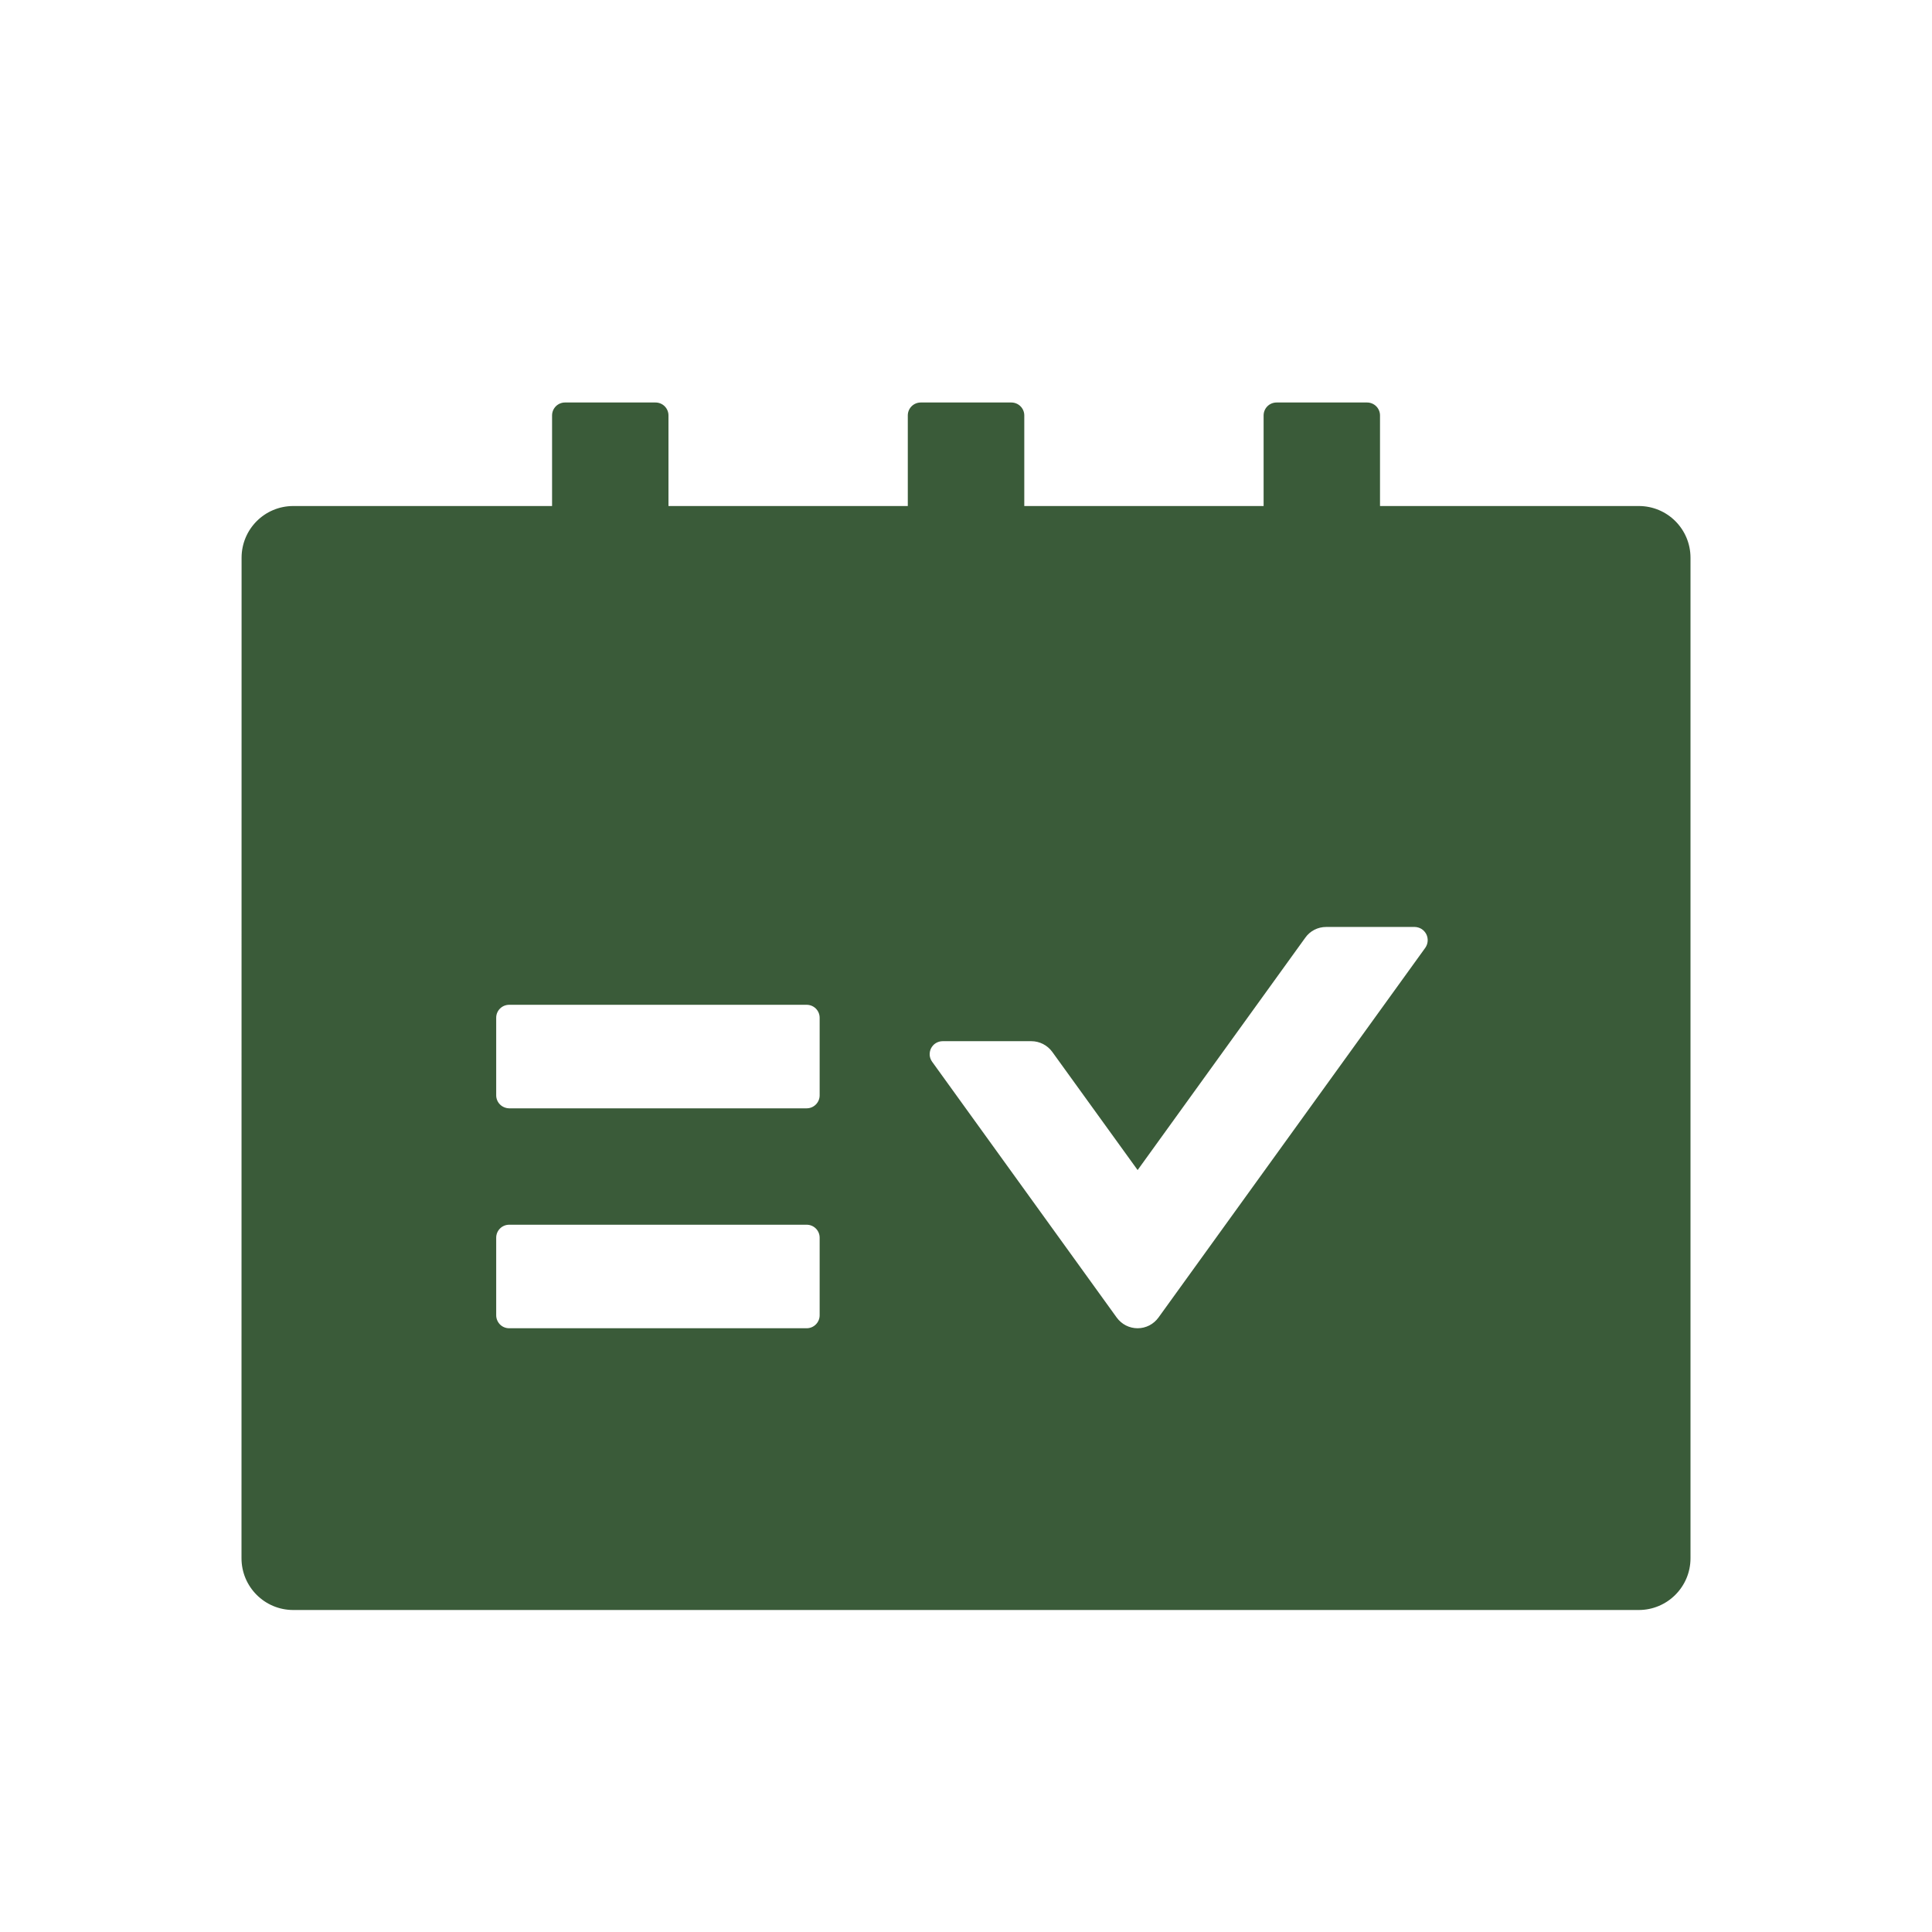 <svg xmlns="http://www.w3.org/2000/svg" fill="none" viewBox="0 0 24 24" height="24" width="24">
<path fill="#3A5B39" d="M20.358 6.286H17.143V5.16C17.143 5.118 17.126 5.077 17.096 5.047C17.066 5.017 17.025 5 16.982 5H15.858C15.815 5 15.774 5.017 15.744 5.047C15.714 5.077 15.697 5.118 15.697 5.161V6.286H12.724V5.16C12.724 5.118 12.707 5.077 12.677 5.047C12.647 5.017 12.606 5 12.563 5H11.438C11.395 5 11.354 5.017 11.324 5.047C11.294 5.077 11.277 5.118 11.277 5.161V6.286H8.304V5.16C8.304 5.118 8.287 5.077 8.257 5.047C8.227 5.017 8.186 5 8.143 5H7.018C6.976 5 6.935 5.017 6.905 5.047C6.875 5.077 6.858 5.118 6.858 5.161V6.286H3.643C3.288 6.286 3.001 6.573 3.001 6.929L3 19.357C3 19.712 3.287 20 3.643 20H20.357C20.712 20 21 19.712 21 19.357L21 6.929C21 6.573 20.713 6.286 20.358 6.286ZM10.182 16.339C10.182 16.427 10.11 16.5 10.021 16.5H6.325C6.282 16.5 6.241 16.483 6.211 16.453C6.181 16.422 6.164 16.381 6.164 16.339V15.375C6.164 15.286 6.236 15.214 6.325 15.214H10.021C10.11 15.214 10.182 15.286 10.182 15.375L10.182 16.339ZM10.182 13.607C10.182 13.695 10.11 13.768 10.021 13.768H6.325C6.282 13.767 6.241 13.75 6.211 13.72C6.181 13.69 6.164 13.649 6.164 13.607V12.642C6.164 12.554 6.236 12.482 6.325 12.482H10.021C10.11 12.482 10.182 12.554 10.182 12.643L10.182 13.607ZM17.706 11.773L14.391 16.367C14.361 16.408 14.322 16.442 14.277 16.465C14.232 16.488 14.182 16.5 14.132 16.5C14.081 16.5 14.031 16.488 13.986 16.465C13.941 16.442 13.902 16.408 13.872 16.367L11.579 13.189C11.562 13.165 11.551 13.137 11.549 13.107C11.547 13.078 11.553 13.048 11.566 13.022C11.58 12.996 11.6 12.973 11.625 12.958C11.65 12.943 11.679 12.934 11.709 12.934H12.812C12.914 12.934 13.011 12.984 13.071 13.066L14.132 14.535L16.215 11.648C16.244 11.607 16.283 11.573 16.328 11.55C16.373 11.527 16.423 11.515 16.474 11.515H17.575C17.604 11.516 17.633 11.524 17.659 11.54C17.684 11.556 17.704 11.578 17.718 11.605C17.731 11.631 17.737 11.661 17.735 11.69C17.733 11.72 17.723 11.748 17.706 11.773Z"></path>
</svg>

